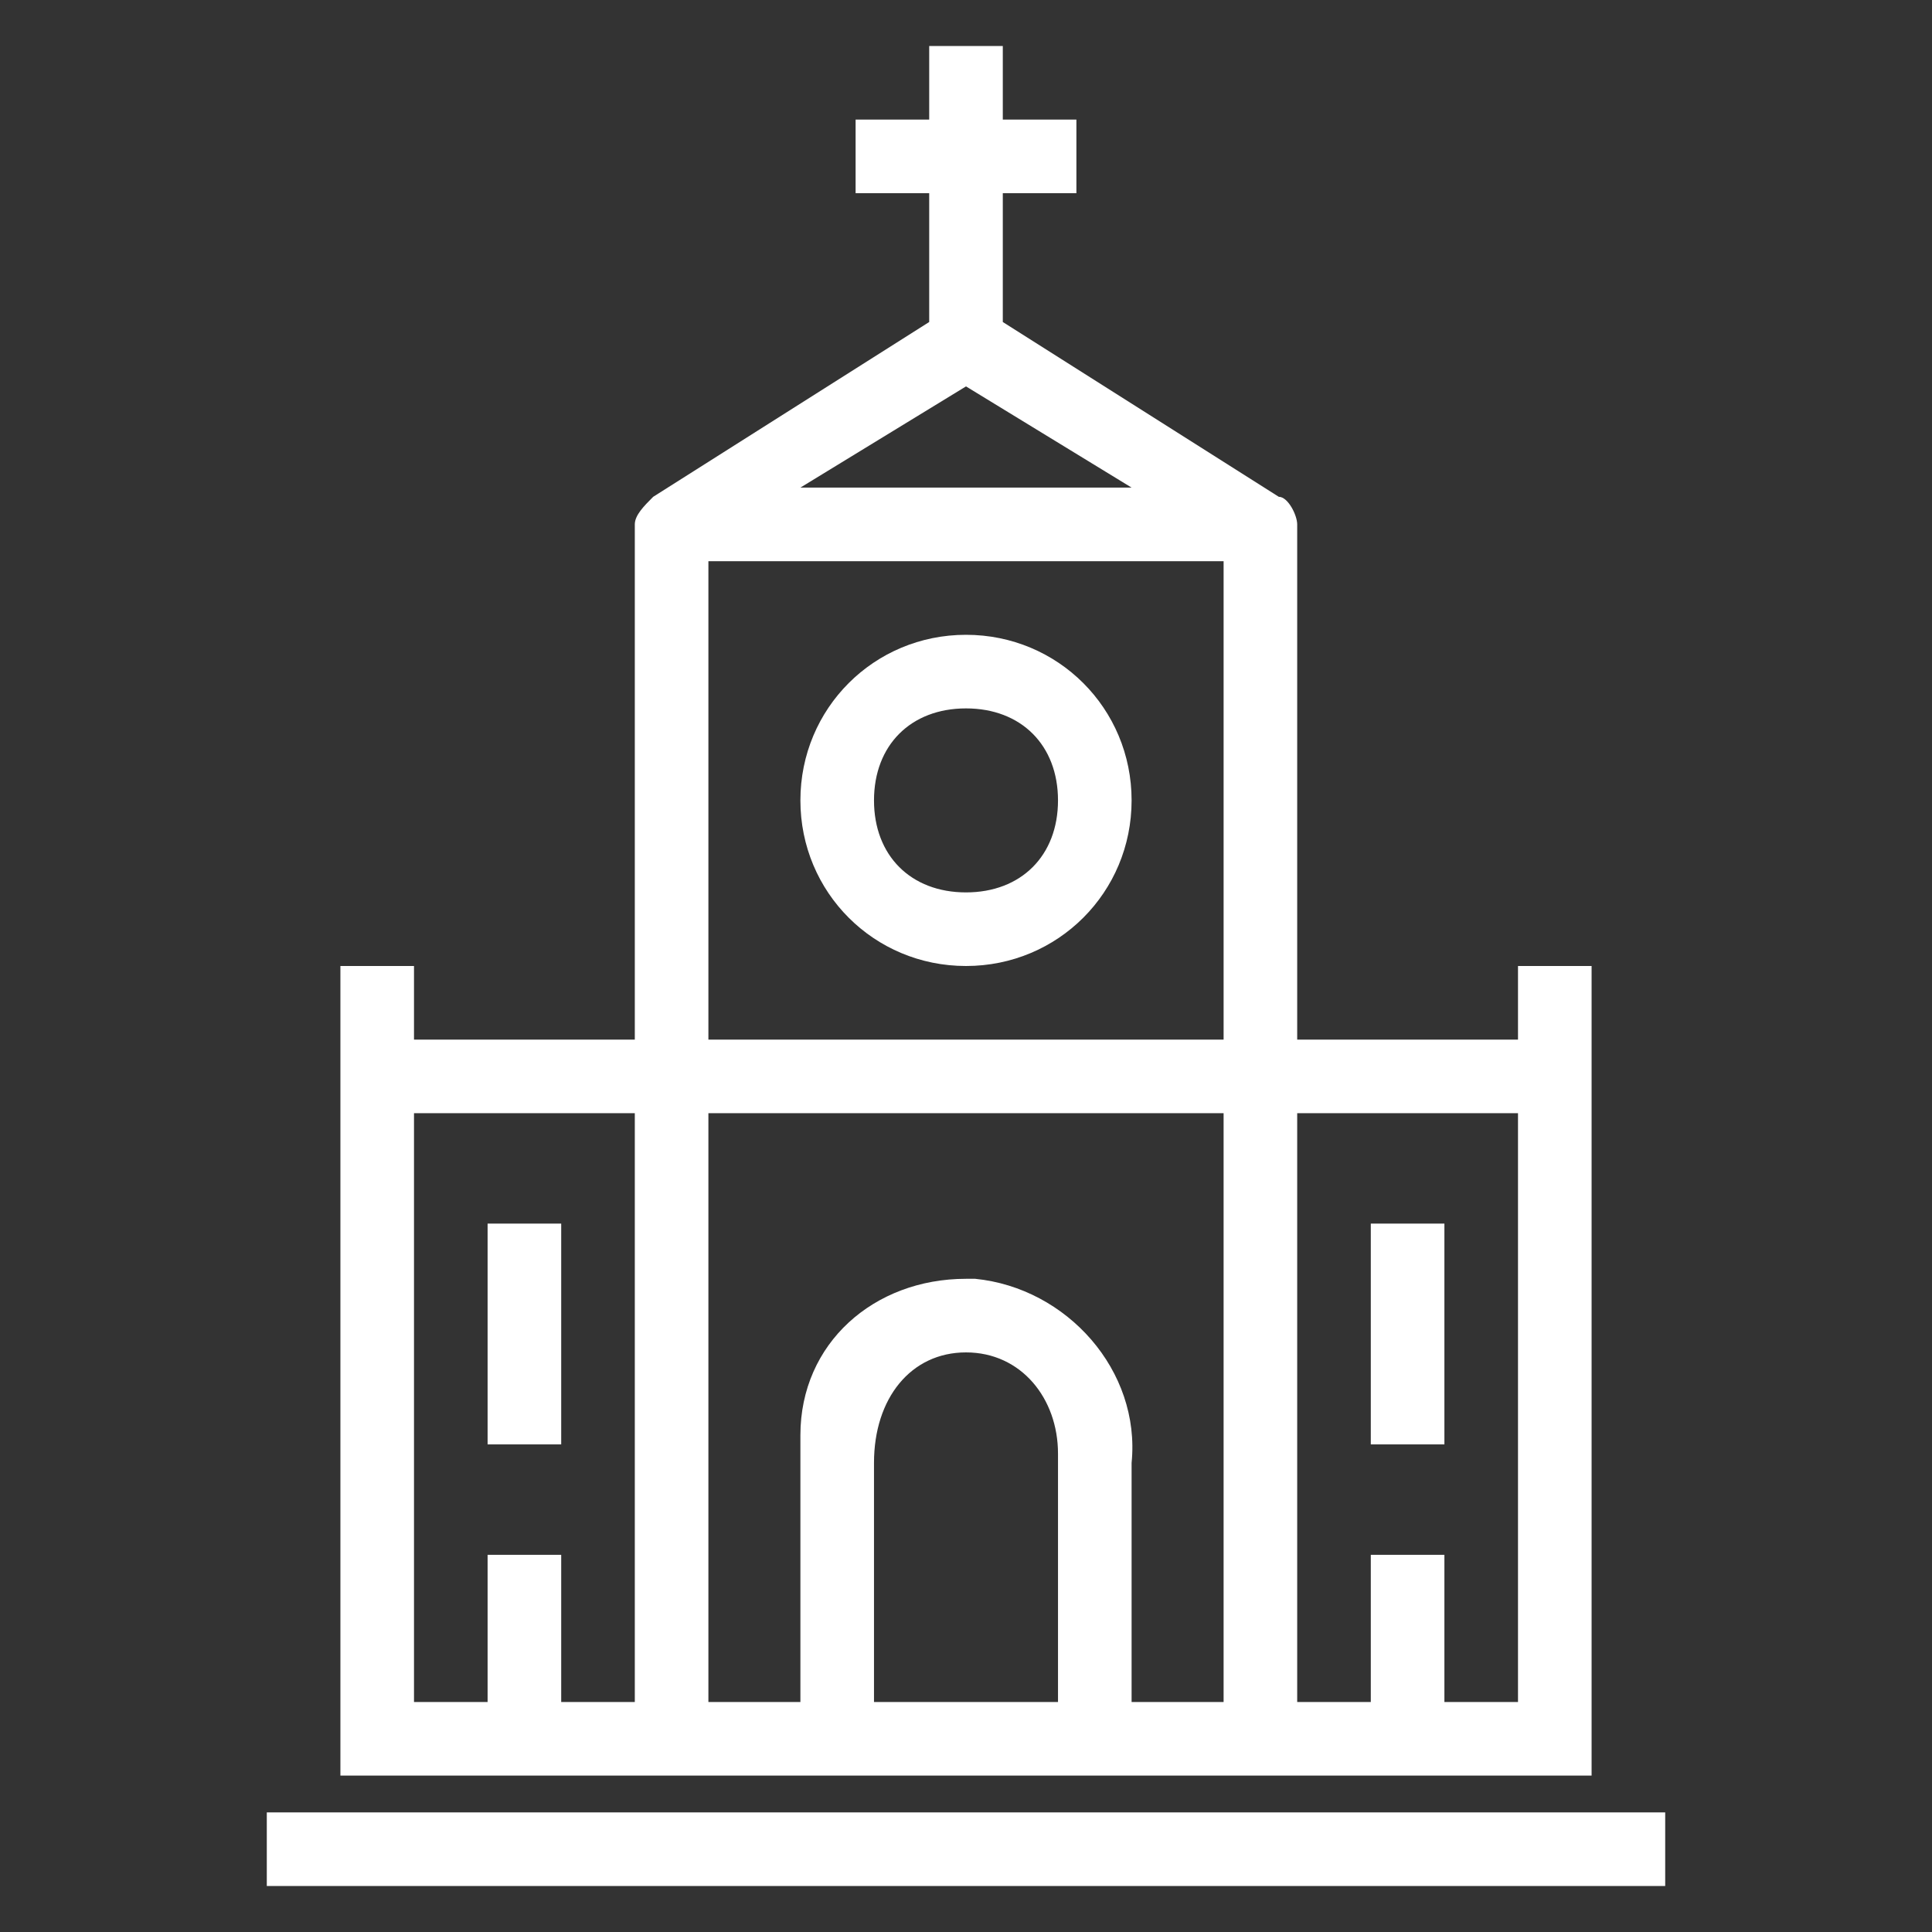 <?xml version="1.0" encoding="UTF-8"?> <!-- Generator: Adobe Illustrator 20.0.0, SVG Export Plug-In . SVG Version: 6.00 Build 0) --> <svg xmlns="http://www.w3.org/2000/svg" xmlns:xlink="http://www.w3.org/1999/xlink" id="Слой_1" x="0px" y="0px" viewBox="0 0 21 21" style="enable-background:new 0 0 21 21;" xml:space="preserve"><rect x="0" y="0" width="21" height="21" fill="#333333" stroke="none"/> <style type="text/css"> .st0{fill:#FFFFFF;} </style> <title>храм</title> <g> <path class="st0" d="M5.3,19.3h12v-8.8h-0.8v0.8h-2.4V5.7l0,0c0-0.1-0.1-0.3-0.2-0.3l-3-1.9V2.1h0.8V1.3h-0.8V0.5h-0.8v0.8H9.3v0.8 h0.8v1.4l-3,1.9C7,5.5,6.9,5.6,6.9,5.7l0,0v5.6H4.5v-0.8H3.7v8.8H5.3L5.3,19.3z M9.5,15.9c0-0.7,0.4-1.2,1-1.2c0.6,0,1,0.5,1,1.1 c0,0,0,0,0,0.1c0,0,0,1.7,0,2.6h-2C9.5,17.6,9.5,16,9.5,15.9z M12.3,18.5c0-0.9,0-2.5,0-2.6c0.1-1-0.7-1.9-1.7-2c0,0-0.1,0-0.1,0 c-1,0-1.8,0.7-1.8,1.7c0,0.1,0,0.2,0,0.3c0,0,0,1.6,0,2.6h-1v-6.4h5.6v6.4H12.3z M16.5,12.1v6.4h-0.8v-1.6h-0.8v1.6h-0.8v-6.4H16.5 z M10.5,4.2l1.8,1.1H8.7L10.5,4.2z M7.7,6.1h5.6v5.2H7.7V6.1z M6.9,12.1v6.4H6.1v-1.6H5.3v1.6H4.5v-6.4H6.9z"></path> <path class="st0" d="M6.1,13.3H5.3v2.4h0.8V13.3z"></path> <path class="st0" d="M15.7,13.3h-0.8v2.4h0.8V13.3z"></path> <path class="st0" d="M18.1,19.7H2.9v0.8h15.2V19.7z"></path> <path class="st0" d="M10.5,6.9c-1,0-1.8,0.8-1.8,1.8s0.8,1.8,1.8,1.8s1.8-0.8,1.8-1.8S11.5,6.9,10.5,6.9L10.5,6.9z M10.5,9.7 c-0.6,0-1-0.4-1-1s0.4-1,1-1c0.6,0,1,0.4,1,1S11.1,9.7,10.5,9.7z"></path> </g> </svg> 
